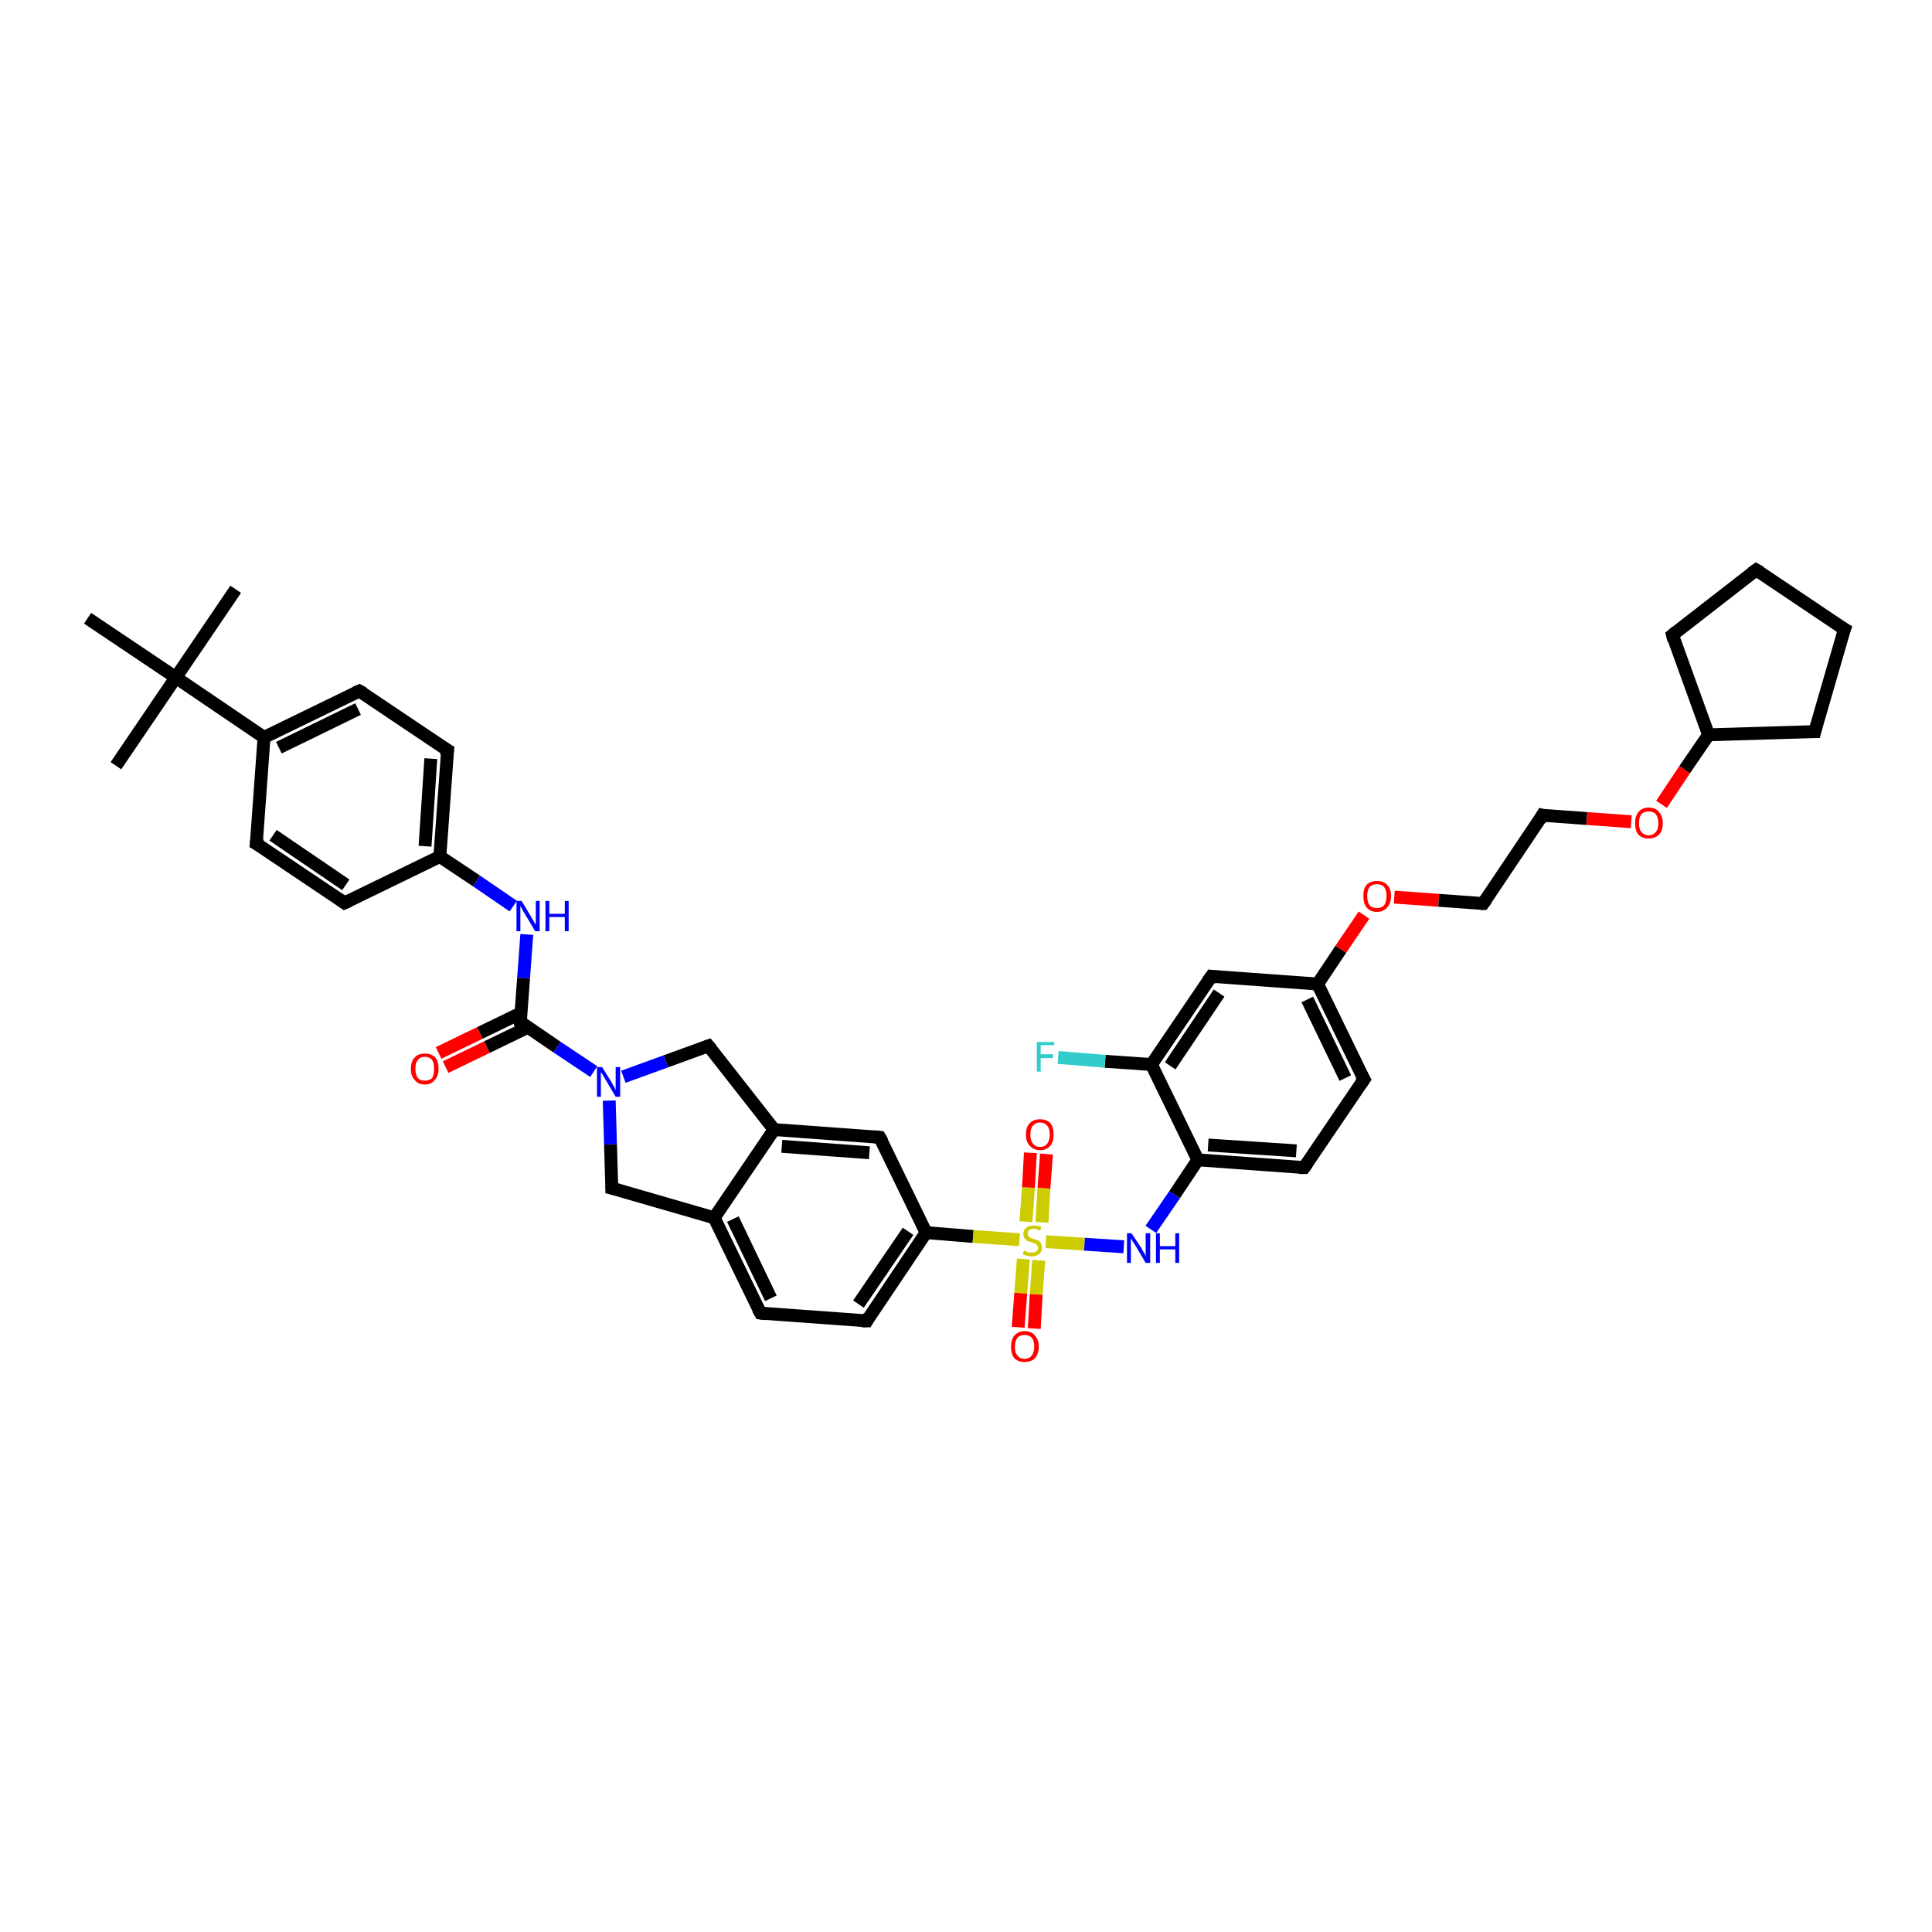 <?xml version='1.0' encoding='iso-8859-1'?>
<svg version='1.1' baseProfile='full'
              xmlns='http://www.w3.org/2000/svg'
                      xmlns:rdkit='http://www.rdkit.org/xml'
                      xmlns:xlink='http://www.w3.org/1999/xlink'
                  xml:space='preserve'
width='300px' height='300px' viewBox='0 0 300 300'>
<!-- END OF HEADER -->
<rect style='opacity:1.0;fill:#FFFFFF;stroke:none' width='300.0' height='300.0' x='0.0' y='0.0'> </rect>
<path class='bond-0 atom-0 atom-1' d='M 36.6,91.5 L 27.3,105.2' style='fill:none;fill-rule:evenodd;stroke:#000000;stroke-width:2.0px;stroke-linecap:butt;stroke-linejoin:miter;stroke-opacity:1' />
<path class='bond-1 atom-1 atom-2' d='M 27.3,105.2 L 18.0,118.9' style='fill:none;fill-rule:evenodd;stroke:#000000;stroke-width:2.0px;stroke-linecap:butt;stroke-linejoin:miter;stroke-opacity:1' />
<path class='bond-2 atom-1 atom-3' d='M 27.3,105.2 L 13.6,96.0' style='fill:none;fill-rule:evenodd;stroke:#000000;stroke-width:2.0px;stroke-linecap:butt;stroke-linejoin:miter;stroke-opacity:1' />
<path class='bond-3 atom-1 atom-4' d='M 27.3,105.2 L 41.0,114.5' style='fill:none;fill-rule:evenodd;stroke:#000000;stroke-width:2.0px;stroke-linecap:butt;stroke-linejoin:miter;stroke-opacity:1' />
<path class='bond-4 atom-4 atom-5' d='M 41.0,114.5 L 55.8,107.3' style='fill:none;fill-rule:evenodd;stroke:#000000;stroke-width:2.0px;stroke-linecap:butt;stroke-linejoin:miter;stroke-opacity:1' />
<path class='bond-4 atom-4 atom-5' d='M 43.3,116.1 L 55.6,110.1' style='fill:none;fill-rule:evenodd;stroke:#000000;stroke-width:2.0px;stroke-linecap:butt;stroke-linejoin:miter;stroke-opacity:1' />
<path class='bond-5 atom-5 atom-6' d='M 55.8,107.3 L 69.5,116.5' style='fill:none;fill-rule:evenodd;stroke:#000000;stroke-width:2.0px;stroke-linecap:butt;stroke-linejoin:miter;stroke-opacity:1' />
<path class='bond-6 atom-6 atom-7' d='M 69.5,116.5 L 68.3,133.0' style='fill:none;fill-rule:evenodd;stroke:#000000;stroke-width:2.0px;stroke-linecap:butt;stroke-linejoin:miter;stroke-opacity:1' />
<path class='bond-6 atom-6 atom-7' d='M 66.9,117.8 L 66.0,131.4' style='fill:none;fill-rule:evenodd;stroke:#000000;stroke-width:2.0px;stroke-linecap:butt;stroke-linejoin:miter;stroke-opacity:1' />
<path class='bond-7 atom-7 atom-8' d='M 68.3,133.0 L 74.0,136.8' style='fill:none;fill-rule:evenodd;stroke:#000000;stroke-width:2.0px;stroke-linecap:butt;stroke-linejoin:miter;stroke-opacity:1' />
<path class='bond-7 atom-7 atom-8' d='M 74.0,136.8 L 79.7,140.7' style='fill:none;fill-rule:evenodd;stroke:#0000FF;stroke-width:2.0px;stroke-linecap:butt;stroke-linejoin:miter;stroke-opacity:1' />
<path class='bond-8 atom-8 atom-9' d='M 81.8,145.1 L 81.3,151.9' style='fill:none;fill-rule:evenodd;stroke:#0000FF;stroke-width:2.0px;stroke-linecap:butt;stroke-linejoin:miter;stroke-opacity:1' />
<path class='bond-8 atom-8 atom-9' d='M 81.3,151.9 L 80.8,158.7' style='fill:none;fill-rule:evenodd;stroke:#000000;stroke-width:2.0px;stroke-linecap:butt;stroke-linejoin:miter;stroke-opacity:1' />
<path class='bond-9 atom-9 atom-10' d='M 80.9,157.3 L 74.5,160.4' style='fill:none;fill-rule:evenodd;stroke:#000000;stroke-width:2.0px;stroke-linecap:butt;stroke-linejoin:miter;stroke-opacity:1' />
<path class='bond-9 atom-9 atom-10' d='M 74.5,160.4 L 68.1,163.5' style='fill:none;fill-rule:evenodd;stroke:#FF0000;stroke-width:2.0px;stroke-linecap:butt;stroke-linejoin:miter;stroke-opacity:1' />
<path class='bond-9 atom-9 atom-10' d='M 82.0,159.5 L 75.6,162.6' style='fill:none;fill-rule:evenodd;stroke:#000000;stroke-width:2.0px;stroke-linecap:butt;stroke-linejoin:miter;stroke-opacity:1' />
<path class='bond-9 atom-9 atom-10' d='M 75.6,162.6 L 69.2,165.7' style='fill:none;fill-rule:evenodd;stroke:#FF0000;stroke-width:2.0px;stroke-linecap:butt;stroke-linejoin:miter;stroke-opacity:1' />
<path class='bond-10 atom-9 atom-11' d='M 80.8,158.7 L 86.5,162.6' style='fill:none;fill-rule:evenodd;stroke:#000000;stroke-width:2.0px;stroke-linecap:butt;stroke-linejoin:miter;stroke-opacity:1' />
<path class='bond-10 atom-9 atom-11' d='M 86.5,162.6 L 92.2,166.4' style='fill:none;fill-rule:evenodd;stroke:#0000FF;stroke-width:2.0px;stroke-linecap:butt;stroke-linejoin:miter;stroke-opacity:1' />
<path class='bond-11 atom-11 atom-12' d='M 94.6,170.9 L 94.8,177.7' style='fill:none;fill-rule:evenodd;stroke:#0000FF;stroke-width:2.0px;stroke-linecap:butt;stroke-linejoin:miter;stroke-opacity:1' />
<path class='bond-11 atom-11 atom-12' d='M 94.8,177.7 L 95.0,184.5' style='fill:none;fill-rule:evenodd;stroke:#000000;stroke-width:2.0px;stroke-linecap:butt;stroke-linejoin:miter;stroke-opacity:1' />
<path class='bond-12 atom-12 atom-13' d='M 95.0,184.5 L 110.9,189.1' style='fill:none;fill-rule:evenodd;stroke:#000000;stroke-width:2.0px;stroke-linecap:butt;stroke-linejoin:miter;stroke-opacity:1' />
<path class='bond-13 atom-13 atom-14' d='M 110.9,189.1 L 118.1,203.9' style='fill:none;fill-rule:evenodd;stroke:#000000;stroke-width:2.0px;stroke-linecap:butt;stroke-linejoin:miter;stroke-opacity:1' />
<path class='bond-13 atom-13 atom-14' d='M 113.8,189.3 L 119.7,201.6' style='fill:none;fill-rule:evenodd;stroke:#000000;stroke-width:2.0px;stroke-linecap:butt;stroke-linejoin:miter;stroke-opacity:1' />
<path class='bond-14 atom-14 atom-15' d='M 118.1,203.9 L 134.6,205.1' style='fill:none;fill-rule:evenodd;stroke:#000000;stroke-width:2.0px;stroke-linecap:butt;stroke-linejoin:miter;stroke-opacity:1' />
<path class='bond-15 atom-15 atom-16' d='M 134.6,205.1 L 143.8,191.4' style='fill:none;fill-rule:evenodd;stroke:#000000;stroke-width:2.0px;stroke-linecap:butt;stroke-linejoin:miter;stroke-opacity:1' />
<path class='bond-15 atom-15 atom-16' d='M 133.3,202.5 L 141.0,191.2' style='fill:none;fill-rule:evenodd;stroke:#000000;stroke-width:2.0px;stroke-linecap:butt;stroke-linejoin:miter;stroke-opacity:1' />
<path class='bond-16 atom-16 atom-17' d='M 143.8,191.4 L 136.6,176.6' style='fill:none;fill-rule:evenodd;stroke:#000000;stroke-width:2.0px;stroke-linecap:butt;stroke-linejoin:miter;stroke-opacity:1' />
<path class='bond-17 atom-17 atom-18' d='M 136.6,176.6 L 120.2,175.4' style='fill:none;fill-rule:evenodd;stroke:#000000;stroke-width:2.0px;stroke-linecap:butt;stroke-linejoin:miter;stroke-opacity:1' />
<path class='bond-17 atom-17 atom-18' d='M 135.0,179.0 L 121.4,178.0' style='fill:none;fill-rule:evenodd;stroke:#000000;stroke-width:2.0px;stroke-linecap:butt;stroke-linejoin:miter;stroke-opacity:1' />
<path class='bond-18 atom-18 atom-19' d='M 120.2,175.4 L 110.0,162.4' style='fill:none;fill-rule:evenodd;stroke:#000000;stroke-width:2.0px;stroke-linecap:butt;stroke-linejoin:miter;stroke-opacity:1' />
<path class='bond-19 atom-16 atom-20' d='M 143.8,191.4 L 151.1,192.0' style='fill:none;fill-rule:evenodd;stroke:#000000;stroke-width:2.0px;stroke-linecap:butt;stroke-linejoin:miter;stroke-opacity:1' />
<path class='bond-19 atom-16 atom-20' d='M 151.1,192.0 L 158.3,192.5' style='fill:none;fill-rule:evenodd;stroke:#CCCC00;stroke-width:2.0px;stroke-linecap:butt;stroke-linejoin:miter;stroke-opacity:1' />
<path class='bond-20 atom-20 atom-21' d='M 158.9,195.5 L 158.5,200.8' style='fill:none;fill-rule:evenodd;stroke:#CCCC00;stroke-width:2.0px;stroke-linecap:butt;stroke-linejoin:miter;stroke-opacity:1' />
<path class='bond-20 atom-20 atom-21' d='M 158.5,200.8 L 158.1,206.1' style='fill:none;fill-rule:evenodd;stroke:#FF0000;stroke-width:2.0px;stroke-linecap:butt;stroke-linejoin:miter;stroke-opacity:1' />
<path class='bond-20 atom-20 atom-21' d='M 161.3,195.7 L 160.9,201.0' style='fill:none;fill-rule:evenodd;stroke:#CCCC00;stroke-width:2.0px;stroke-linecap:butt;stroke-linejoin:miter;stroke-opacity:1' />
<path class='bond-20 atom-20 atom-21' d='M 160.9,201.0 L 160.6,206.3' style='fill:none;fill-rule:evenodd;stroke:#FF0000;stroke-width:2.0px;stroke-linecap:butt;stroke-linejoin:miter;stroke-opacity:1' />
<path class='bond-21 atom-20 atom-22' d='M 161.8,189.8 L 162.1,184.5' style='fill:none;fill-rule:evenodd;stroke:#CCCC00;stroke-width:2.0px;stroke-linecap:butt;stroke-linejoin:miter;stroke-opacity:1' />
<path class='bond-21 atom-20 atom-22' d='M 162.1,184.5 L 162.5,179.2' style='fill:none;fill-rule:evenodd;stroke:#FF0000;stroke-width:2.0px;stroke-linecap:butt;stroke-linejoin:miter;stroke-opacity:1' />
<path class='bond-21 atom-20 atom-22' d='M 159.3,189.7 L 159.7,184.4' style='fill:none;fill-rule:evenodd;stroke:#CCCC00;stroke-width:2.0px;stroke-linecap:butt;stroke-linejoin:miter;stroke-opacity:1' />
<path class='bond-21 atom-20 atom-22' d='M 159.7,184.4 L 160.0,179.0' style='fill:none;fill-rule:evenodd;stroke:#FF0000;stroke-width:2.0px;stroke-linecap:butt;stroke-linejoin:miter;stroke-opacity:1' />
<path class='bond-22 atom-20 atom-23' d='M 162.4,192.8 L 168.4,193.2' style='fill:none;fill-rule:evenodd;stroke:#CCCC00;stroke-width:2.0px;stroke-linecap:butt;stroke-linejoin:miter;stroke-opacity:1' />
<path class='bond-22 atom-20 atom-23' d='M 168.4,193.2 L 174.5,193.6' style='fill:none;fill-rule:evenodd;stroke:#0000FF;stroke-width:2.0px;stroke-linecap:butt;stroke-linejoin:miter;stroke-opacity:1' />
<path class='bond-23 atom-23 atom-24' d='M 178.7,190.9 L 182.4,185.5' style='fill:none;fill-rule:evenodd;stroke:#0000FF;stroke-width:2.0px;stroke-linecap:butt;stroke-linejoin:miter;stroke-opacity:1' />
<path class='bond-23 atom-23 atom-24' d='M 182.4,185.5 L 186.0,180.1' style='fill:none;fill-rule:evenodd;stroke:#000000;stroke-width:2.0px;stroke-linecap:butt;stroke-linejoin:miter;stroke-opacity:1' />
<path class='bond-24 atom-24 atom-25' d='M 186.0,180.1 L 202.5,181.3' style='fill:none;fill-rule:evenodd;stroke:#000000;stroke-width:2.0px;stroke-linecap:butt;stroke-linejoin:miter;stroke-opacity:1' />
<path class='bond-24 atom-24 atom-25' d='M 187.6,177.8 L 201.3,178.7' style='fill:none;fill-rule:evenodd;stroke:#000000;stroke-width:2.0px;stroke-linecap:butt;stroke-linejoin:miter;stroke-opacity:1' />
<path class='bond-25 atom-25 atom-26' d='M 202.5,181.3 L 211.8,167.6' style='fill:none;fill-rule:evenodd;stroke:#000000;stroke-width:2.0px;stroke-linecap:butt;stroke-linejoin:miter;stroke-opacity:1' />
<path class='bond-26 atom-26 atom-27' d='M 211.8,167.6 L 204.6,152.8' style='fill:none;fill-rule:evenodd;stroke:#000000;stroke-width:2.0px;stroke-linecap:butt;stroke-linejoin:miter;stroke-opacity:1' />
<path class='bond-26 atom-26 atom-27' d='M 208.9,167.4 L 203.0,155.2' style='fill:none;fill-rule:evenodd;stroke:#000000;stroke-width:2.0px;stroke-linecap:butt;stroke-linejoin:miter;stroke-opacity:1' />
<path class='bond-27 atom-27 atom-28' d='M 204.6,152.8 L 208.2,147.4' style='fill:none;fill-rule:evenodd;stroke:#000000;stroke-width:2.0px;stroke-linecap:butt;stroke-linejoin:miter;stroke-opacity:1' />
<path class='bond-27 atom-27 atom-28' d='M 208.2,147.4 L 211.8,142.1' style='fill:none;fill-rule:evenodd;stroke:#FF0000;stroke-width:2.0px;stroke-linecap:butt;stroke-linejoin:miter;stroke-opacity:1' />
<path class='bond-28 atom-28 atom-29' d='M 216.5,139.3 L 223.4,139.8' style='fill:none;fill-rule:evenodd;stroke:#FF0000;stroke-width:2.0px;stroke-linecap:butt;stroke-linejoin:miter;stroke-opacity:1' />
<path class='bond-28 atom-28 atom-29' d='M 223.4,139.8 L 230.3,140.3' style='fill:none;fill-rule:evenodd;stroke:#000000;stroke-width:2.0px;stroke-linecap:butt;stroke-linejoin:miter;stroke-opacity:1' />
<path class='bond-29 atom-29 atom-30' d='M 230.3,140.3 L 239.5,126.6' style='fill:none;fill-rule:evenodd;stroke:#000000;stroke-width:2.0px;stroke-linecap:butt;stroke-linejoin:miter;stroke-opacity:1' />
<path class='bond-30 atom-30 atom-31' d='M 239.5,126.6 L 246.4,127.1' style='fill:none;fill-rule:evenodd;stroke:#000000;stroke-width:2.0px;stroke-linecap:butt;stroke-linejoin:miter;stroke-opacity:1' />
<path class='bond-30 atom-30 atom-31' d='M 246.4,127.1 L 253.3,127.6' style='fill:none;fill-rule:evenodd;stroke:#FF0000;stroke-width:2.0px;stroke-linecap:butt;stroke-linejoin:miter;stroke-opacity:1' />
<path class='bond-31 atom-31 atom-32' d='M 258.0,124.9 L 261.6,119.5' style='fill:none;fill-rule:evenodd;stroke:#FF0000;stroke-width:2.0px;stroke-linecap:butt;stroke-linejoin:miter;stroke-opacity:1' />
<path class='bond-31 atom-31 atom-32' d='M 261.6,119.5 L 265.3,114.1' style='fill:none;fill-rule:evenodd;stroke:#000000;stroke-width:2.0px;stroke-linecap:butt;stroke-linejoin:miter;stroke-opacity:1' />
<path class='bond-32 atom-32 atom-33' d='M 265.3,114.1 L 259.7,98.6' style='fill:none;fill-rule:evenodd;stroke:#000000;stroke-width:2.0px;stroke-linecap:butt;stroke-linejoin:miter;stroke-opacity:1' />
<path class='bond-33 atom-33 atom-34' d='M 259.7,98.6 L 272.7,88.5' style='fill:none;fill-rule:evenodd;stroke:#000000;stroke-width:2.0px;stroke-linecap:butt;stroke-linejoin:miter;stroke-opacity:1' />
<path class='bond-34 atom-34 atom-35' d='M 272.7,88.5 L 286.4,97.7' style='fill:none;fill-rule:evenodd;stroke:#000000;stroke-width:2.0px;stroke-linecap:butt;stroke-linejoin:miter;stroke-opacity:1' />
<path class='bond-35 atom-35 atom-36' d='M 286.4,97.7 L 281.8,113.6' style='fill:none;fill-rule:evenodd;stroke:#000000;stroke-width:2.0px;stroke-linecap:butt;stroke-linejoin:miter;stroke-opacity:1' />
<path class='bond-36 atom-27 atom-37' d='M 204.6,152.8 L 188.1,151.6' style='fill:none;fill-rule:evenodd;stroke:#000000;stroke-width:2.0px;stroke-linecap:butt;stroke-linejoin:miter;stroke-opacity:1' />
<path class='bond-37 atom-37 atom-38' d='M 188.1,151.6 L 178.8,165.3' style='fill:none;fill-rule:evenodd;stroke:#000000;stroke-width:2.0px;stroke-linecap:butt;stroke-linejoin:miter;stroke-opacity:1' />
<path class='bond-37 atom-37 atom-38' d='M 189.3,154.2 L 181.7,165.5' style='fill:none;fill-rule:evenodd;stroke:#000000;stroke-width:2.0px;stroke-linecap:butt;stroke-linejoin:miter;stroke-opacity:1' />
<path class='bond-38 atom-38 atom-39' d='M 178.8,165.3 L 171.6,164.8' style='fill:none;fill-rule:evenodd;stroke:#000000;stroke-width:2.0px;stroke-linecap:butt;stroke-linejoin:miter;stroke-opacity:1' />
<path class='bond-38 atom-38 atom-39' d='M 171.6,164.8 L 164.3,164.2' style='fill:none;fill-rule:evenodd;stroke:#33CCCC;stroke-width:2.0px;stroke-linecap:butt;stroke-linejoin:miter;stroke-opacity:1' />
<path class='bond-39 atom-7 atom-40' d='M 68.3,133.0 L 53.5,140.2' style='fill:none;fill-rule:evenodd;stroke:#000000;stroke-width:2.0px;stroke-linecap:butt;stroke-linejoin:miter;stroke-opacity:1' />
<path class='bond-40 atom-40 atom-41' d='M 53.5,140.2 L 39.8,131.0' style='fill:none;fill-rule:evenodd;stroke:#000000;stroke-width:2.0px;stroke-linecap:butt;stroke-linejoin:miter;stroke-opacity:1' />
<path class='bond-40 atom-40 atom-41' d='M 53.7,137.4 L 42.4,129.7' style='fill:none;fill-rule:evenodd;stroke:#000000;stroke-width:2.0px;stroke-linecap:butt;stroke-linejoin:miter;stroke-opacity:1' />
<path class='bond-41 atom-41 atom-4' d='M 39.8,131.0 L 41.0,114.5' style='fill:none;fill-rule:evenodd;stroke:#000000;stroke-width:2.0px;stroke-linecap:butt;stroke-linejoin:miter;stroke-opacity:1' />
<path class='bond-42 atom-19 atom-11' d='M 110.0,162.4 L 103.4,164.8' style='fill:none;fill-rule:evenodd;stroke:#000000;stroke-width:2.0px;stroke-linecap:butt;stroke-linejoin:miter;stroke-opacity:1' />
<path class='bond-42 atom-19 atom-11' d='M 103.4,164.8 L 96.8,167.2' style='fill:none;fill-rule:evenodd;stroke:#0000FF;stroke-width:2.0px;stroke-linecap:butt;stroke-linejoin:miter;stroke-opacity:1' />
<path class='bond-43 atom-38 atom-24' d='M 178.8,165.3 L 186.0,180.1' style='fill:none;fill-rule:evenodd;stroke:#000000;stroke-width:2.0px;stroke-linecap:butt;stroke-linejoin:miter;stroke-opacity:1' />
<path class='bond-44 atom-18 atom-13' d='M 120.2,175.4 L 110.9,189.1' style='fill:none;fill-rule:evenodd;stroke:#000000;stroke-width:2.0px;stroke-linecap:butt;stroke-linejoin:miter;stroke-opacity:1' />
<path class='bond-45 atom-36 atom-32' d='M 281.8,113.6 L 265.3,114.1' style='fill:none;fill-rule:evenodd;stroke:#000000;stroke-width:2.0px;stroke-linecap:butt;stroke-linejoin:miter;stroke-opacity:1' />
<path d='M 55.1,107.6 L 55.8,107.3 L 56.5,107.7' style='fill:none;stroke:#000000;stroke-width:2.0px;stroke-linecap:butt;stroke-linejoin:miter;stroke-opacity:1;' />
<path d='M 68.8,116.1 L 69.5,116.5 L 69.4,117.4' style='fill:none;stroke:#000000;stroke-width:2.0px;stroke-linecap:butt;stroke-linejoin:miter;stroke-opacity:1;' />
<path d='M 80.8,158.4 L 80.8,158.7 L 81.1,158.9' style='fill:none;stroke:#000000;stroke-width:2.0px;stroke-linecap:butt;stroke-linejoin:miter;stroke-opacity:1;' />
<path d='M 95.0,184.2 L 95.0,184.5 L 95.8,184.7' style='fill:none;stroke:#000000;stroke-width:2.0px;stroke-linecap:butt;stroke-linejoin:miter;stroke-opacity:1;' />
<path d='M 117.7,203.2 L 118.1,203.9 L 118.9,204.0' style='fill:none;stroke:#000000;stroke-width:2.0px;stroke-linecap:butt;stroke-linejoin:miter;stroke-opacity:1;' />
<path d='M 133.8,205.1 L 134.6,205.1 L 135.0,204.4' style='fill:none;stroke:#000000;stroke-width:2.0px;stroke-linecap:butt;stroke-linejoin:miter;stroke-opacity:1;' />
<path d='M 137.0,177.3 L 136.6,176.6 L 135.8,176.5' style='fill:none;stroke:#000000;stroke-width:2.0px;stroke-linecap:butt;stroke-linejoin:miter;stroke-opacity:1;' />
<path d='M 110.5,163.0 L 110.0,162.4 L 109.7,162.5' style='fill:none;stroke:#000000;stroke-width:2.0px;stroke-linecap:butt;stroke-linejoin:miter;stroke-opacity:1;' />
<path d='M 201.7,181.3 L 202.5,181.3 L 203.0,180.6' style='fill:none;stroke:#000000;stroke-width:2.0px;stroke-linecap:butt;stroke-linejoin:miter;stroke-opacity:1;' />
<path d='M 211.3,168.3 L 211.8,167.6 L 211.4,166.9' style='fill:none;stroke:#000000;stroke-width:2.0px;stroke-linecap:butt;stroke-linejoin:miter;stroke-opacity:1;' />
<path d='M 229.9,140.3 L 230.3,140.3 L 230.8,139.6' style='fill:none;stroke:#000000;stroke-width:2.0px;stroke-linecap:butt;stroke-linejoin:miter;stroke-opacity:1;' />
<path d='M 239.1,127.3 L 239.5,126.6 L 239.9,126.7' style='fill:none;stroke:#000000;stroke-width:2.0px;stroke-linecap:butt;stroke-linejoin:miter;stroke-opacity:1;' />
<path d='M 259.9,99.4 L 259.7,98.6 L 260.3,98.1' style='fill:none;stroke:#000000;stroke-width:2.0px;stroke-linecap:butt;stroke-linejoin:miter;stroke-opacity:1;' />
<path d='M 272.0,89.0 L 272.7,88.5 L 273.4,88.9' style='fill:none;stroke:#000000;stroke-width:2.0px;stroke-linecap:butt;stroke-linejoin:miter;stroke-opacity:1;' />
<path d='M 285.7,97.3 L 286.4,97.7 L 286.1,98.5' style='fill:none;stroke:#000000;stroke-width:2.0px;stroke-linecap:butt;stroke-linejoin:miter;stroke-opacity:1;' />
<path d='M 282.0,112.8 L 281.8,113.6 L 281.0,113.6' style='fill:none;stroke:#000000;stroke-width:2.0px;stroke-linecap:butt;stroke-linejoin:miter;stroke-opacity:1;' />
<path d='M 188.9,151.7 L 188.1,151.6 L 187.6,152.3' style='fill:none;stroke:#000000;stroke-width:2.0px;stroke-linecap:butt;stroke-linejoin:miter;stroke-opacity:1;' />
<path d='M 54.2,139.9 L 53.5,140.2 L 52.8,139.7' style='fill:none;stroke:#000000;stroke-width:2.0px;stroke-linecap:butt;stroke-linejoin:miter;stroke-opacity:1;' />
<path d='M 40.5,131.4 L 39.8,131.0 L 39.9,130.1' style='fill:none;stroke:#000000;stroke-width:2.0px;stroke-linecap:butt;stroke-linejoin:miter;stroke-opacity:1;' />
<path class='atom-8' d='M 81.0 139.9
L 82.5 142.4
Q 82.6 142.6, 82.9 143.1
Q 83.1 143.5, 83.2 143.6
L 83.2 139.9
L 83.8 139.9
L 83.8 144.6
L 83.1 144.6
L 81.5 141.9
Q 81.3 141.6, 81.1 141.2
Q 80.9 140.8, 80.8 140.7
L 80.8 144.6
L 80.2 144.6
L 80.2 139.9
L 81.0 139.9
' fill='#0000FF'/>
<path class='atom-8' d='M 84.7 139.9
L 85.3 139.9
L 85.3 141.9
L 87.7 141.9
L 87.7 139.9
L 88.3 139.9
L 88.3 144.6
L 87.7 144.6
L 87.7 142.4
L 85.3 142.4
L 85.3 144.6
L 84.7 144.6
L 84.7 139.9
' fill='#0000FF'/>
<path class='atom-10' d='M 63.8 166.0
Q 63.8 164.8, 64.4 164.2
Q 64.9 163.6, 66.0 163.6
Q 67.0 163.6, 67.6 164.2
Q 68.1 164.8, 68.1 166.0
Q 68.1 167.1, 67.5 167.7
Q 67.0 168.4, 66.0 168.4
Q 64.9 168.4, 64.4 167.7
Q 63.8 167.1, 63.8 166.0
M 66.0 167.8
Q 66.7 167.8, 67.1 167.4
Q 67.4 166.9, 67.4 166.0
Q 67.4 165.0, 67.1 164.6
Q 66.7 164.1, 66.0 164.1
Q 65.2 164.1, 64.9 164.6
Q 64.5 165.0, 64.5 166.0
Q 64.5 166.9, 64.9 167.4
Q 65.2 167.8, 66.0 167.8
' fill='#FF0000'/>
<path class='atom-11' d='M 93.5 165.7
L 95.0 168.1
Q 95.1 168.4, 95.4 168.8
Q 95.6 169.3, 95.6 169.3
L 95.6 165.7
L 96.3 165.7
L 96.3 170.3
L 95.6 170.3
L 94.0 167.6
Q 93.8 167.3, 93.6 166.9
Q 93.4 166.6, 93.3 166.5
L 93.3 170.3
L 92.7 170.3
L 92.7 165.7
L 93.5 165.7
' fill='#0000FF'/>
<path class='atom-20' d='M 159.0 194.2
Q 159.0 194.2, 159.3 194.3
Q 159.5 194.4, 159.7 194.5
Q 160.0 194.5, 160.2 194.5
Q 160.6 194.5, 160.9 194.3
Q 161.2 194.1, 161.2 193.7
Q 161.2 193.5, 161.0 193.3
Q 160.9 193.2, 160.7 193.1
Q 160.5 193.0, 160.2 192.9
Q 159.8 192.8, 159.5 192.7
Q 159.3 192.5, 159.1 192.3
Q 158.9 192.0, 158.9 191.6
Q 158.9 191.0, 159.3 190.7
Q 159.7 190.3, 160.5 190.3
Q 161.0 190.3, 161.7 190.5
L 161.5 191.1
Q 160.9 190.8, 160.5 190.8
Q 160.1 190.8, 159.8 191.0
Q 159.6 191.2, 159.6 191.5
Q 159.6 191.8, 159.7 191.9
Q 159.8 192.1, 160.0 192.2
Q 160.2 192.3, 160.5 192.4
Q 160.9 192.5, 161.2 192.6
Q 161.4 192.7, 161.6 193.0
Q 161.8 193.3, 161.8 193.7
Q 161.8 194.4, 161.4 194.7
Q 160.9 195.1, 160.2 195.1
Q 159.8 195.1, 159.5 195.0
Q 159.2 194.9, 158.8 194.8
L 159.0 194.2
' fill='#CCCC00'/>
<path class='atom-21' d='M 157.0 209.1
Q 157.0 208.0, 157.5 207.4
Q 158.1 206.7, 159.1 206.7
Q 160.2 206.7, 160.7 207.4
Q 161.3 208.0, 161.3 209.1
Q 161.3 210.2, 160.7 210.9
Q 160.1 211.5, 159.1 211.5
Q 158.1 211.5, 157.5 210.9
Q 157.0 210.3, 157.0 209.1
M 159.1 211.0
Q 159.8 211.0, 160.2 210.5
Q 160.6 210.0, 160.6 209.1
Q 160.6 208.2, 160.2 207.7
Q 159.8 207.3, 159.1 207.3
Q 158.4 207.3, 158.0 207.7
Q 157.6 208.2, 157.6 209.1
Q 157.6 210.1, 158.0 210.5
Q 158.4 211.0, 159.1 211.0
' fill='#FF0000'/>
<path class='atom-22' d='M 159.3 176.2
Q 159.3 175.0, 159.9 174.4
Q 160.5 173.8, 161.5 173.8
Q 162.5 173.8, 163.1 174.4
Q 163.6 175.0, 163.6 176.2
Q 163.6 177.3, 163.1 177.9
Q 162.5 178.6, 161.5 178.6
Q 160.5 178.6, 159.9 177.9
Q 159.3 177.3, 159.3 176.2
M 161.5 178.1
Q 162.2 178.1, 162.6 177.6
Q 163.0 177.1, 163.0 176.2
Q 163.0 175.2, 162.6 174.8
Q 162.2 174.3, 161.5 174.3
Q 160.8 174.3, 160.4 174.8
Q 160.0 175.2, 160.0 176.2
Q 160.0 177.1, 160.4 177.6
Q 160.8 178.1, 161.5 178.1
' fill='#FF0000'/>
<path class='atom-23' d='M 175.7 191.5
L 177.3 193.9
Q 177.4 194.2, 177.7 194.6
Q 177.9 195.1, 177.9 195.1
L 177.9 191.5
L 178.6 191.5
L 178.6 196.1
L 177.9 196.1
L 176.3 193.4
Q 176.1 193.1, 175.9 192.8
Q 175.7 192.4, 175.6 192.3
L 175.6 196.1
L 175.0 196.1
L 175.0 191.5
L 175.7 191.5
' fill='#0000FF'/>
<path class='atom-23' d='M 179.5 191.5
L 180.1 191.5
L 180.1 193.5
L 182.5 193.5
L 182.5 191.5
L 183.1 191.5
L 183.1 196.1
L 182.5 196.1
L 182.5 194.0
L 180.1 194.0
L 180.1 196.1
L 179.5 196.1
L 179.5 191.5
' fill='#0000FF'/>
<path class='atom-28' d='M 211.7 139.1
Q 211.7 138.0, 212.2 137.4
Q 212.8 136.8, 213.8 136.8
Q 214.9 136.8, 215.4 137.4
Q 216.0 138.0, 216.0 139.1
Q 216.0 140.3, 215.4 140.9
Q 214.8 141.6, 213.8 141.6
Q 212.8 141.6, 212.2 140.9
Q 211.7 140.3, 211.7 139.1
M 213.8 141.0
Q 214.5 141.0, 214.9 140.6
Q 215.3 140.1, 215.3 139.1
Q 215.3 138.2, 214.9 137.7
Q 214.5 137.3, 213.8 137.3
Q 213.1 137.3, 212.7 137.7
Q 212.3 138.2, 212.3 139.1
Q 212.3 140.1, 212.7 140.6
Q 213.1 141.0, 213.8 141.0
' fill='#FF0000'/>
<path class='atom-31' d='M 253.9 127.8
Q 253.9 126.7, 254.4 126.1
Q 255.0 125.4, 256.0 125.4
Q 257.1 125.4, 257.6 126.1
Q 258.2 126.7, 258.2 127.8
Q 258.2 129.0, 257.6 129.6
Q 257.0 130.2, 256.0 130.2
Q 255.0 130.2, 254.4 129.6
Q 253.9 129.0, 253.9 127.8
M 256.0 129.7
Q 256.7 129.7, 257.1 129.2
Q 257.5 128.8, 257.5 127.8
Q 257.5 126.9, 257.1 126.4
Q 256.7 126.0, 256.0 126.0
Q 255.3 126.0, 254.9 126.4
Q 254.5 126.9, 254.5 127.8
Q 254.5 128.8, 254.9 129.2
Q 255.3 129.7, 256.0 129.7
' fill='#FF0000'/>
<path class='atom-39' d='M 161.0 161.8
L 163.7 161.8
L 163.7 162.3
L 161.6 162.3
L 161.6 163.7
L 163.5 163.7
L 163.5 164.3
L 161.6 164.3
L 161.6 166.4
L 161.0 166.4
L 161.0 161.8
' fill='#33CCCC'/>
</svg>
